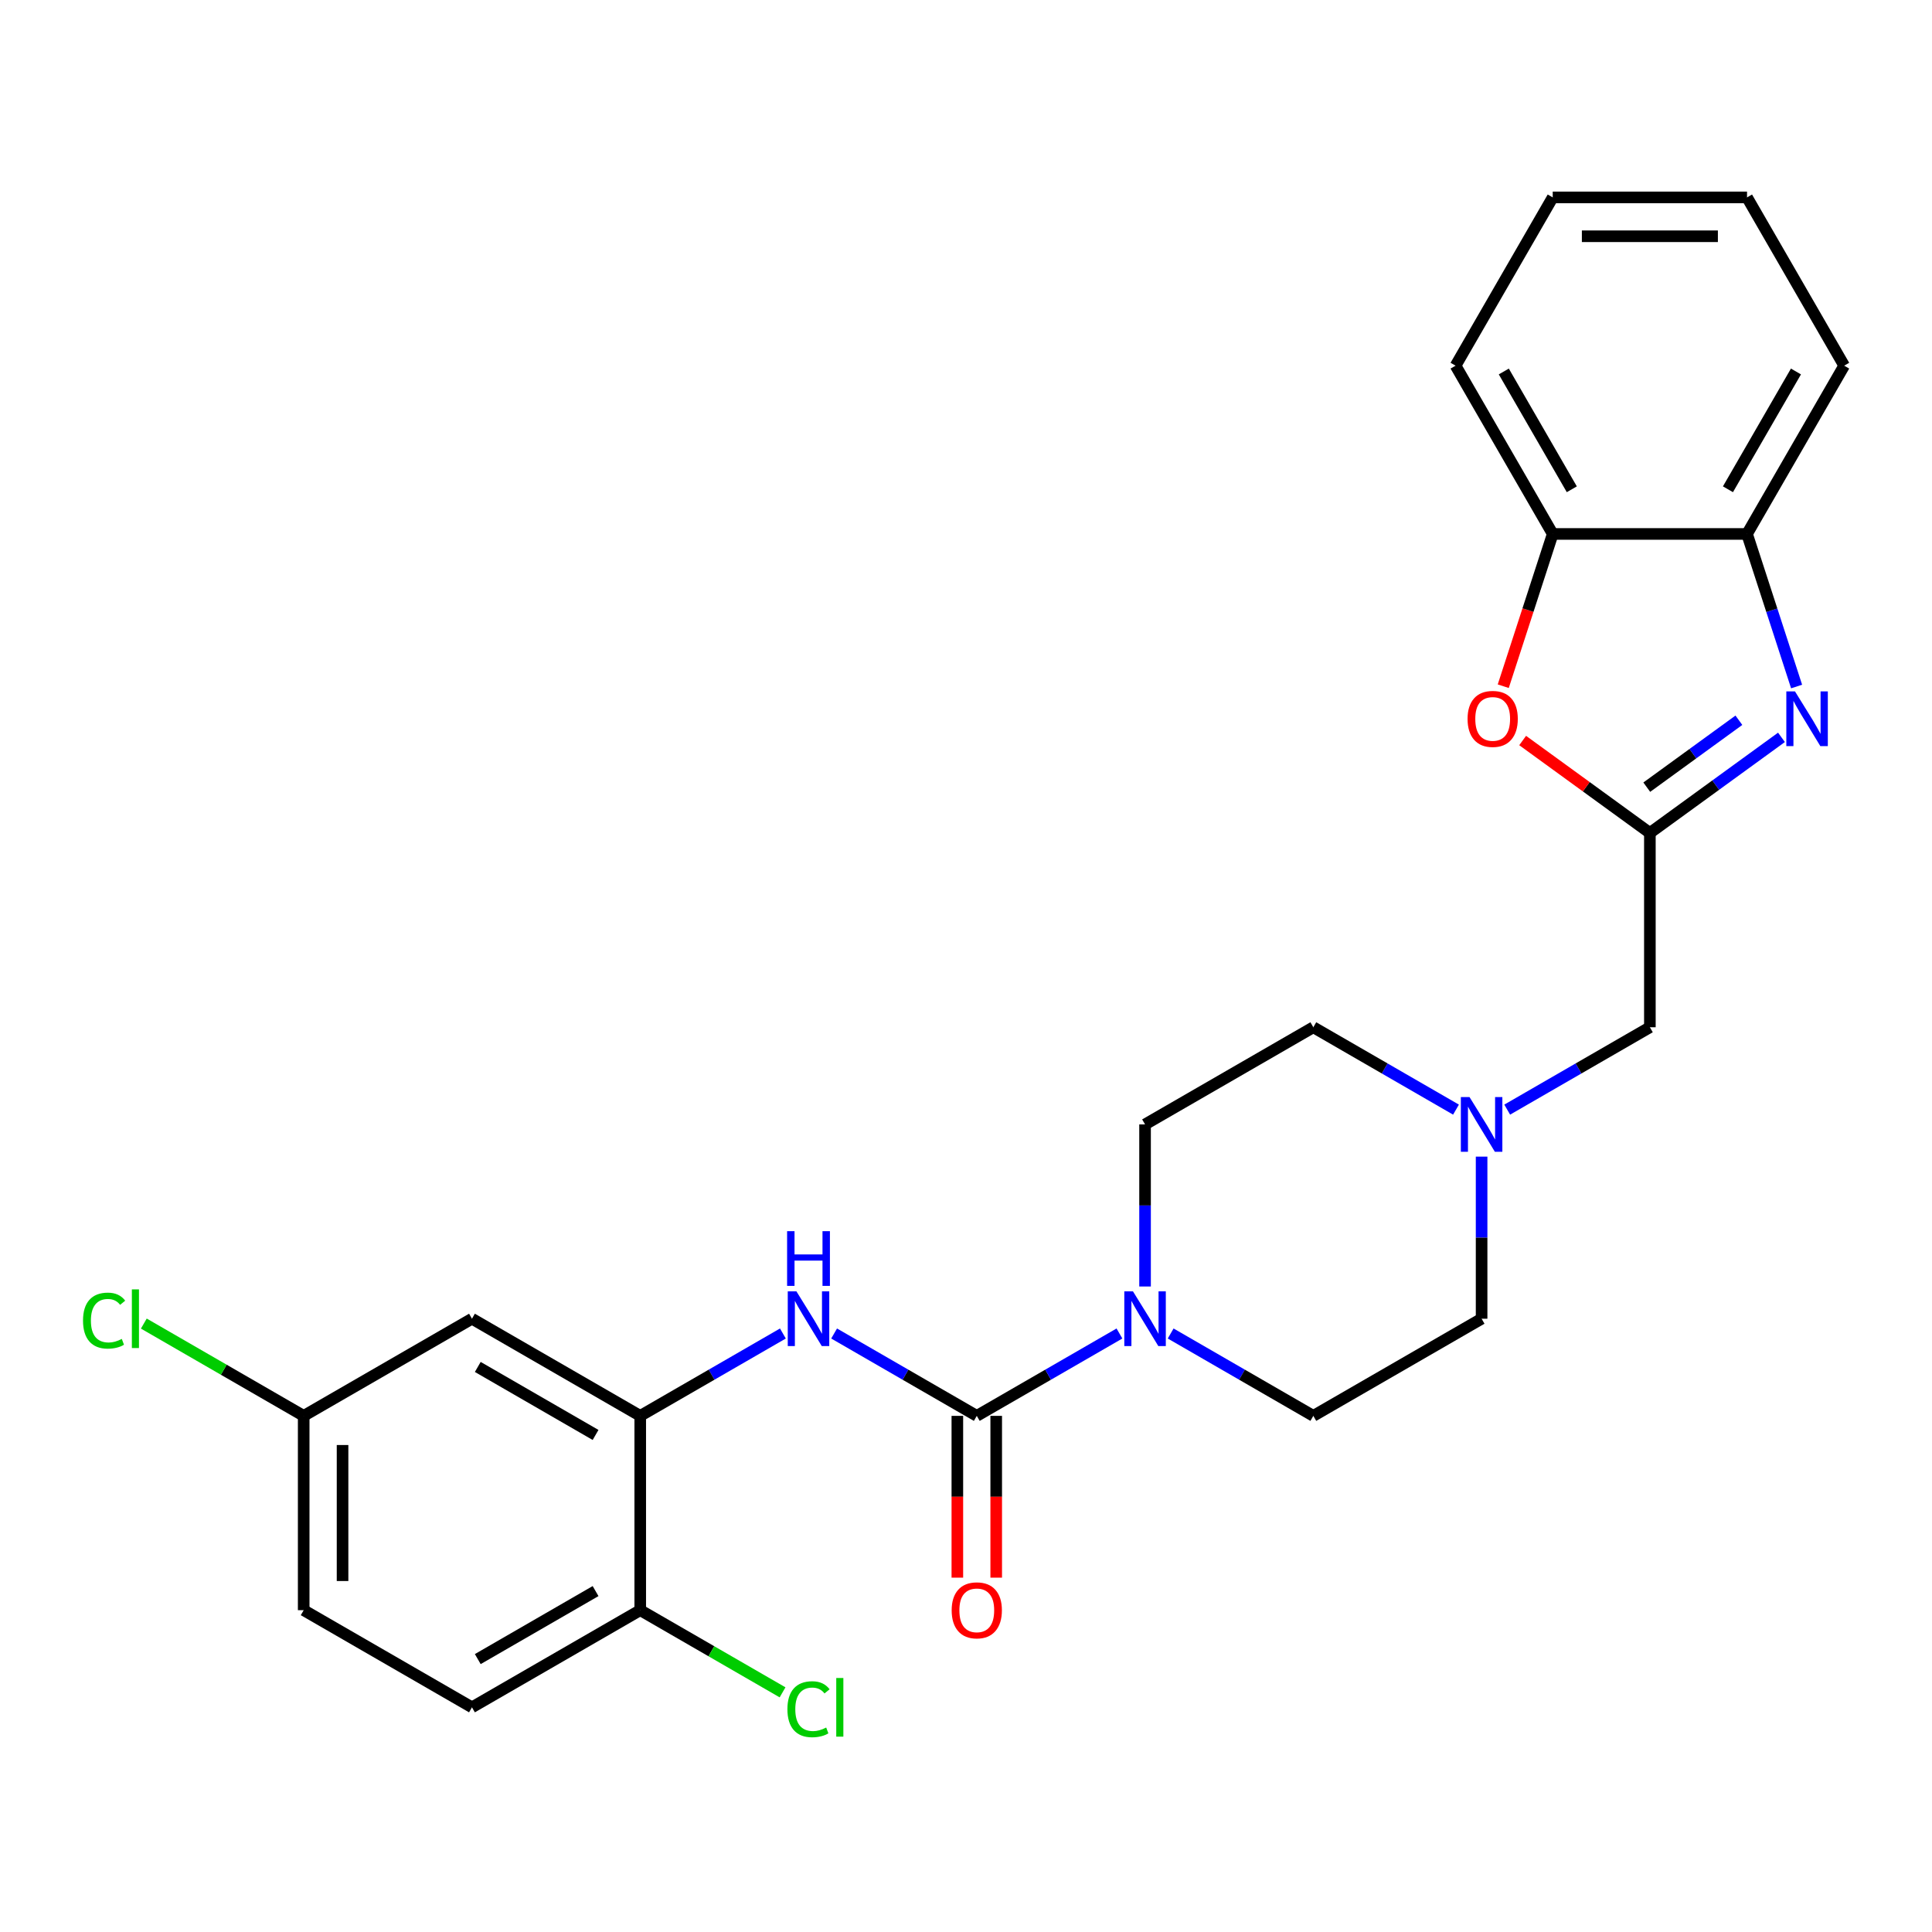<?xml version='1.0' encoding='iso-8859-1'?>
<svg version='1.1' baseProfile='full'
              xmlns='http://www.w3.org/2000/svg'
                      xmlns:rdkit='http://www.rdkit.org/xml'
                      xmlns:xlink='http://www.w3.org/1999/xlink'
                  xml:space='preserve'
width='1000px' height='1000px' viewBox='0 0 1000 1000'>
<!-- END OF HEADER -->
<rect style='opacity:1.0;fill:#FFFFFF;stroke:none' width='1000' height='1000' x='0' y='0'> </rect>
<path class='bond-2' d='M 505.581,732.851 L 542.503,711.534' style='fill:none;fill-rule:evenodd;stroke:#000000;stroke-width:6px;stroke-linecap:butt;stroke-linejoin:miter;stroke-opacity:1' />
<path class='bond-2' d='M 542.503,711.534 L 579.425,690.217' style='fill:none;fill-rule:evenodd;stroke:#0000FF;stroke-width:6px;stroke-linecap:butt;stroke-linejoin:miter;stroke-opacity:1' />
<path class='bond-3' d='M 505.581,732.851 L 468.66,711.534' style='fill:none;fill-rule:evenodd;stroke:#000000;stroke-width:6px;stroke-linecap:butt;stroke-linejoin:miter;stroke-opacity:1' />
<path class='bond-3' d='M 468.66,711.534 L 431.738,690.217' style='fill:none;fill-rule:evenodd;stroke:#0000FF;stroke-width:6px;stroke-linecap:butt;stroke-linejoin:miter;stroke-opacity:1' />
<path class='bond-12' d='M 495.524,732.851 L 495.524,774.72' style='fill:none;fill-rule:evenodd;stroke:#000000;stroke-width:6px;stroke-linecap:butt;stroke-linejoin:miter;stroke-opacity:1' />
<path class='bond-12' d='M 495.524,774.72 L 495.524,816.589' style='fill:none;fill-rule:evenodd;stroke:#FF0000;stroke-width:6px;stroke-linecap:butt;stroke-linejoin:miter;stroke-opacity:1' />
<path class='bond-12' d='M 515.639,732.851 L 515.639,774.72' style='fill:none;fill-rule:evenodd;stroke:#000000;stroke-width:6px;stroke-linecap:butt;stroke-linejoin:miter;stroke-opacity:1' />
<path class='bond-12' d='M 515.639,774.72 L 515.639,816.589' style='fill:none;fill-rule:evenodd;stroke:#FF0000;stroke-width:6px;stroke-linecap:butt;stroke-linejoin:miter;stroke-opacity:1' />
<path class='bond-0' d='M 922.084,381.649 L 888.028,406.392' style='fill:none;fill-rule:evenodd;stroke:#0000FF;stroke-width:6px;stroke-linecap:butt;stroke-linejoin:miter;stroke-opacity:1' />
<path class='bond-0' d='M 888.028,406.392 L 853.973,431.134' style='fill:none;fill-rule:evenodd;stroke:#000000;stroke-width:6px;stroke-linecap:butt;stroke-linejoin:miter;stroke-opacity:1' />
<path class='bond-0' d='M 900.044,372.799 L 876.206,390.119' style='fill:none;fill-rule:evenodd;stroke:#0000FF;stroke-width:6px;stroke-linecap:butt;stroke-linejoin:miter;stroke-opacity:1' />
<path class='bond-0' d='M 876.206,390.119 L 852.367,407.439' style='fill:none;fill-rule:evenodd;stroke:#000000;stroke-width:6px;stroke-linecap:butt;stroke-linejoin:miter;stroke-opacity:1' />
<path class='bond-6' d='M 929.92,355.345 L 917.09,315.858' style='fill:none;fill-rule:evenodd;stroke:#0000FF;stroke-width:6px;stroke-linecap:butt;stroke-linejoin:miter;stroke-opacity:1' />
<path class='bond-6' d='M 917.09,315.858 L 904.259,276.37' style='fill:none;fill-rule:evenodd;stroke:#000000;stroke-width:6px;stroke-linecap:butt;stroke-linejoin:miter;stroke-opacity:1' />
<path class='bond-1' d='M 853.973,431.134 L 853.973,531.707' style='fill:none;fill-rule:evenodd;stroke:#000000;stroke-width:6px;stroke-linecap:butt;stroke-linejoin:miter;stroke-opacity:1' />
<path class='bond-4' d='M 853.973,431.134 L 821.048,407.213' style='fill:none;fill-rule:evenodd;stroke:#000000;stroke-width:6px;stroke-linecap:butt;stroke-linejoin:miter;stroke-opacity:1' />
<path class='bond-4' d='M 821.048,407.213 L 788.123,383.291' style='fill:none;fill-rule:evenodd;stroke:#FF0000;stroke-width:6px;stroke-linecap:butt;stroke-linejoin:miter;stroke-opacity:1' />
<path class='bond-13' d='M 605.934,690.217 L 642.856,711.534' style='fill:none;fill-rule:evenodd;stroke:#0000FF;stroke-width:6px;stroke-linecap:butt;stroke-linejoin:miter;stroke-opacity:1' />
<path class='bond-13' d='M 642.856,711.534 L 679.777,732.851' style='fill:none;fill-rule:evenodd;stroke:#000000;stroke-width:6px;stroke-linecap:butt;stroke-linejoin:miter;stroke-opacity:1' />
<path class='bond-14' d='M 592.679,665.89 L 592.679,623.942' style='fill:none;fill-rule:evenodd;stroke:#0000FF;stroke-width:6px;stroke-linecap:butt;stroke-linejoin:miter;stroke-opacity:1' />
<path class='bond-14' d='M 592.679,623.942 L 592.679,581.993' style='fill:none;fill-rule:evenodd;stroke:#000000;stroke-width:6px;stroke-linecap:butt;stroke-linejoin:miter;stroke-opacity:1' />
<path class='bond-5' d='M 405.229,690.217 L 368.307,711.534' style='fill:none;fill-rule:evenodd;stroke:#0000FF;stroke-width:6px;stroke-linecap:butt;stroke-linejoin:miter;stroke-opacity:1' />
<path class='bond-5' d='M 368.307,711.534 L 331.385,732.851' style='fill:none;fill-rule:evenodd;stroke:#000000;stroke-width:6px;stroke-linecap:butt;stroke-linejoin:miter;stroke-opacity:1' />
<path class='bond-7' d='M 778.079,355.185 L 790.883,315.778' style='fill:none;fill-rule:evenodd;stroke:#FF0000;stroke-width:6px;stroke-linecap:butt;stroke-linejoin:miter;stroke-opacity:1' />
<path class='bond-7' d='M 790.883,315.778 L 803.687,276.37' style='fill:none;fill-rule:evenodd;stroke:#000000;stroke-width:6px;stroke-linecap:butt;stroke-linejoin:miter;stroke-opacity:1' />
<path class='bond-9' d='M 331.385,732.851 L 244.287,682.565' style='fill:none;fill-rule:evenodd;stroke:#000000;stroke-width:6px;stroke-linecap:butt;stroke-linejoin:miter;stroke-opacity:1' />
<path class='bond-9' d='M 308.264,742.727 L 247.295,707.527' style='fill:none;fill-rule:evenodd;stroke:#000000;stroke-width:6px;stroke-linecap:butt;stroke-linejoin:miter;stroke-opacity:1' />
<path class='bond-11' d='M 331.385,732.851 L 331.385,833.423' style='fill:none;fill-rule:evenodd;stroke:#000000;stroke-width:6px;stroke-linecap:butt;stroke-linejoin:miter;stroke-opacity:1' />
<path class='bond-22' d='M 904.259,276.37 L 954.545,189.272' style='fill:none;fill-rule:evenodd;stroke:#000000;stroke-width:6px;stroke-linecap:butt;stroke-linejoin:miter;stroke-opacity:1' />
<path class='bond-22' d='M 894.383,253.248 L 929.583,192.279' style='fill:none;fill-rule:evenodd;stroke:#000000;stroke-width:6px;stroke-linecap:butt;stroke-linejoin:miter;stroke-opacity:1' />
<path class='bond-28' d='M 904.259,276.37 L 803.687,276.37' style='fill:none;fill-rule:evenodd;stroke:#000000;stroke-width:6px;stroke-linecap:butt;stroke-linejoin:miter;stroke-opacity:1' />
<path class='bond-23' d='M 803.687,276.37 L 753.401,189.272' style='fill:none;fill-rule:evenodd;stroke:#000000;stroke-width:6px;stroke-linecap:butt;stroke-linejoin:miter;stroke-opacity:1' />
<path class='bond-23' d='M 813.564,253.248 L 778.364,192.279' style='fill:none;fill-rule:evenodd;stroke:#000000;stroke-width:6px;stroke-linecap:butt;stroke-linejoin:miter;stroke-opacity:1' />
<path class='bond-8' d='M 753.621,574.34 L 716.699,553.023' style='fill:none;fill-rule:evenodd;stroke:#0000FF;stroke-width:6px;stroke-linecap:butt;stroke-linejoin:miter;stroke-opacity:1' />
<path class='bond-8' d='M 716.699,553.023 L 679.777,531.707' style='fill:none;fill-rule:evenodd;stroke:#000000;stroke-width:6px;stroke-linecap:butt;stroke-linejoin:miter;stroke-opacity:1' />
<path class='bond-10' d='M 780.13,574.34 L 817.052,553.023' style='fill:none;fill-rule:evenodd;stroke:#0000FF;stroke-width:6px;stroke-linecap:butt;stroke-linejoin:miter;stroke-opacity:1' />
<path class='bond-10' d='M 817.052,553.023 L 853.973,531.707' style='fill:none;fill-rule:evenodd;stroke:#000000;stroke-width:6px;stroke-linecap:butt;stroke-linejoin:miter;stroke-opacity:1' />
<path class='bond-26' d='M 766.875,598.667 L 766.875,640.616' style='fill:none;fill-rule:evenodd;stroke:#0000FF;stroke-width:6px;stroke-linecap:butt;stroke-linejoin:miter;stroke-opacity:1' />
<path class='bond-26' d='M 766.875,640.616 L 766.875,682.565' style='fill:none;fill-rule:evenodd;stroke:#000000;stroke-width:6px;stroke-linecap:butt;stroke-linejoin:miter;stroke-opacity:1' />
<path class='bond-16' d='M 244.287,682.565 L 157.189,732.851' style='fill:none;fill-rule:evenodd;stroke:#000000;stroke-width:6px;stroke-linecap:butt;stroke-linejoin:miter;stroke-opacity:1' />
<path class='bond-15' d='M 331.385,833.423 L 244.287,883.709' style='fill:none;fill-rule:evenodd;stroke:#000000;stroke-width:6px;stroke-linecap:butt;stroke-linejoin:miter;stroke-opacity:1' />
<path class='bond-15' d='M 308.264,823.546 L 247.295,858.746' style='fill:none;fill-rule:evenodd;stroke:#000000;stroke-width:6px;stroke-linecap:butt;stroke-linejoin:miter;stroke-opacity:1' />
<path class='bond-19' d='M 331.385,833.423 L 368.217,854.688' style='fill:none;fill-rule:evenodd;stroke:#000000;stroke-width:6px;stroke-linecap:butt;stroke-linejoin:miter;stroke-opacity:1' />
<path class='bond-19' d='M 368.217,854.688 L 405.049,875.953' style='fill:none;fill-rule:evenodd;stroke:#00CC00;stroke-width:6px;stroke-linecap:butt;stroke-linejoin:miter;stroke-opacity:1' />
<path class='bond-17' d='M 679.777,732.851 L 766.875,682.565' style='fill:none;fill-rule:evenodd;stroke:#000000;stroke-width:6px;stroke-linecap:butt;stroke-linejoin:miter;stroke-opacity:1' />
<path class='bond-18' d='M 592.679,581.993 L 679.777,531.707' style='fill:none;fill-rule:evenodd;stroke:#000000;stroke-width:6px;stroke-linecap:butt;stroke-linejoin:miter;stroke-opacity:1' />
<path class='bond-20' d='M 244.287,883.709 L 157.189,833.423' style='fill:none;fill-rule:evenodd;stroke:#000000;stroke-width:6px;stroke-linecap:butt;stroke-linejoin:miter;stroke-opacity:1' />
<path class='bond-21' d='M 157.189,732.851 L 115.818,708.965' style='fill:none;fill-rule:evenodd;stroke:#000000;stroke-width:6px;stroke-linecap:butt;stroke-linejoin:miter;stroke-opacity:1' />
<path class='bond-21' d='M 115.818,708.965 L 74.446,685.079' style='fill:none;fill-rule:evenodd;stroke:#00CC00;stroke-width:6px;stroke-linecap:butt;stroke-linejoin:miter;stroke-opacity:1' />
<path class='bond-27' d='M 157.189,732.851 L 157.189,833.423' style='fill:none;fill-rule:evenodd;stroke:#000000;stroke-width:6px;stroke-linecap:butt;stroke-linejoin:miter;stroke-opacity:1' />
<path class='bond-27' d='M 177.304,747.937 L 177.304,818.337' style='fill:none;fill-rule:evenodd;stroke:#000000;stroke-width:6px;stroke-linecap:butt;stroke-linejoin:miter;stroke-opacity:1' />
<path class='bond-24' d='M 954.545,189.272 L 904.259,102.174' style='fill:none;fill-rule:evenodd;stroke:#000000;stroke-width:6px;stroke-linecap:butt;stroke-linejoin:miter;stroke-opacity:1' />
<path class='bond-25' d='M 753.401,189.272 L 803.687,102.174' style='fill:none;fill-rule:evenodd;stroke:#000000;stroke-width:6px;stroke-linecap:butt;stroke-linejoin:miter;stroke-opacity:1' />
<path class='bond-29' d='M 904.259,102.174 L 803.687,102.174' style='fill:none;fill-rule:evenodd;stroke:#000000;stroke-width:6px;stroke-linecap:butt;stroke-linejoin:miter;stroke-opacity:1' />
<path class='bond-29' d='M 889.174,122.288 L 818.773,122.288' style='fill:none;fill-rule:evenodd;stroke:#000000;stroke-width:6px;stroke-linecap:butt;stroke-linejoin:miter;stroke-opacity:1' />
<path  class='atom-1' d='M 929.078 357.86
L 938.358 372.86
Q 939.278 374.34, 940.758 377.02
Q 942.238 379.7, 942.318 379.86
L 942.318 357.86
L 946.078 357.86
L 946.078 386.18
L 942.198 386.18
L 932.238 369.78
Q 931.078 367.86, 929.838 365.66
Q 928.638 363.46, 928.278 362.78
L 928.278 386.18
L 924.598 386.18
L 924.598 357.86
L 929.078 357.86
' fill='#0000FF'/>
<path  class='atom-3' d='M 586.419 668.405
L 595.699 683.405
Q 596.619 684.885, 598.099 687.565
Q 599.579 690.245, 599.659 690.405
L 599.659 668.405
L 603.419 668.405
L 603.419 696.725
L 599.539 696.725
L 589.579 680.325
Q 588.419 678.405, 587.179 676.205
Q 585.979 674.005, 585.619 673.325
L 585.619 696.725
L 581.939 696.725
L 581.939 668.405
L 586.419 668.405
' fill='#0000FF'/>
<path  class='atom-4' d='M 412.223 668.405
L 421.503 683.405
Q 422.423 684.885, 423.903 687.565
Q 425.383 690.245, 425.463 690.405
L 425.463 668.405
L 429.223 668.405
L 429.223 696.725
L 425.343 696.725
L 415.383 680.325
Q 414.223 678.405, 412.983 676.205
Q 411.783 674.005, 411.423 673.325
L 411.423 696.725
L 407.743 696.725
L 407.743 668.405
L 412.223 668.405
' fill='#0000FF'/>
<path  class='atom-4' d='M 407.403 637.253
L 411.243 637.253
L 411.243 649.293
L 425.723 649.293
L 425.723 637.253
L 429.563 637.253
L 429.563 665.573
L 425.723 665.573
L 425.723 652.493
L 411.243 652.493
L 411.243 665.573
L 407.403 665.573
L 407.403 637.253
' fill='#0000FF'/>
<path  class='atom-5' d='M 759.609 372.1
Q 759.609 365.3, 762.969 361.5
Q 766.329 357.7, 772.609 357.7
Q 778.889 357.7, 782.249 361.5
Q 785.609 365.3, 785.609 372.1
Q 785.609 378.98, 782.209 382.9
Q 778.809 386.78, 772.609 386.78
Q 766.369 386.78, 762.969 382.9
Q 759.609 379.02, 759.609 372.1
M 772.609 383.58
Q 776.929 383.58, 779.249 380.7
Q 781.609 377.78, 781.609 372.1
Q 781.609 366.54, 779.249 363.74
Q 776.929 360.9, 772.609 360.9
Q 768.289 360.9, 765.929 363.7
Q 763.609 366.5, 763.609 372.1
Q 763.609 377.82, 765.929 380.7
Q 768.289 383.58, 772.609 383.58
' fill='#FF0000'/>
<path  class='atom-9' d='M 760.615 567.833
L 769.895 582.833
Q 770.815 584.313, 772.295 586.993
Q 773.775 589.673, 773.855 589.833
L 773.855 567.833
L 777.615 567.833
L 777.615 596.153
L 773.735 596.153
L 763.775 579.753
Q 762.615 577.833, 761.375 575.633
Q 760.175 573.433, 759.815 572.753
L 759.815 596.153
L 756.135 596.153
L 756.135 567.833
L 760.615 567.833
' fill='#0000FF'/>
<path  class='atom-13' d='M 492.581 833.503
Q 492.581 826.703, 495.941 822.903
Q 499.301 819.103, 505.581 819.103
Q 511.861 819.103, 515.221 822.903
Q 518.581 826.703, 518.581 833.503
Q 518.581 840.383, 515.181 844.303
Q 511.781 848.183, 505.581 848.183
Q 499.341 848.183, 495.941 844.303
Q 492.581 840.423, 492.581 833.503
M 505.581 844.983
Q 509.901 844.983, 512.221 842.103
Q 514.581 839.183, 514.581 833.503
Q 514.581 827.943, 512.221 825.143
Q 509.901 822.303, 505.581 822.303
Q 501.261 822.303, 498.901 825.103
Q 496.581 827.903, 496.581 833.503
Q 496.581 839.223, 498.901 842.103
Q 501.261 844.983, 505.581 844.983
' fill='#FF0000'/>
<path  class='atom-20' d='M 407.563 884.689
Q 407.563 877.649, 410.843 873.969
Q 414.163 870.249, 420.443 870.249
Q 426.283 870.249, 429.403 874.369
L 426.763 876.529
Q 424.483 873.529, 420.443 873.529
Q 416.163 873.529, 413.883 876.409
Q 411.643 879.249, 411.643 884.689
Q 411.643 890.289, 413.963 893.169
Q 416.323 896.049, 420.883 896.049
Q 424.003 896.049, 427.643 894.169
L 428.763 897.169
Q 427.283 898.129, 425.043 898.689
Q 422.803 899.249, 420.323 899.249
Q 414.163 899.249, 410.843 895.489
Q 407.563 891.729, 407.563 884.689
' fill='#00CC00'/>
<path  class='atom-20' d='M 432.843 868.529
L 436.523 868.529
L 436.523 898.889
L 432.843 898.889
L 432.843 868.529
' fill='#00CC00'/>
<path  class='atom-22' d='M 42.971 683.545
Q 42.971 676.505, 46.251 672.825
Q 49.571 669.105, 55.851 669.105
Q 61.691 669.105, 64.811 673.225
L 62.171 675.385
Q 59.891 672.385, 55.851 672.385
Q 51.571 672.385, 49.291 675.265
Q 47.051 678.105, 47.051 683.545
Q 47.051 689.145, 49.371 692.025
Q 51.731 694.905, 56.291 694.905
Q 59.411 694.905, 63.051 693.025
L 64.171 696.025
Q 62.691 696.985, 60.451 697.545
Q 58.211 698.105, 55.731 698.105
Q 49.571 698.105, 46.251 694.345
Q 42.971 690.585, 42.971 683.545
' fill='#00CC00'/>
<path  class='atom-22' d='M 68.251 667.385
L 71.931 667.385
L 71.931 697.745
L 68.251 697.745
L 68.251 667.385
' fill='#00CC00'/>
</svg>
